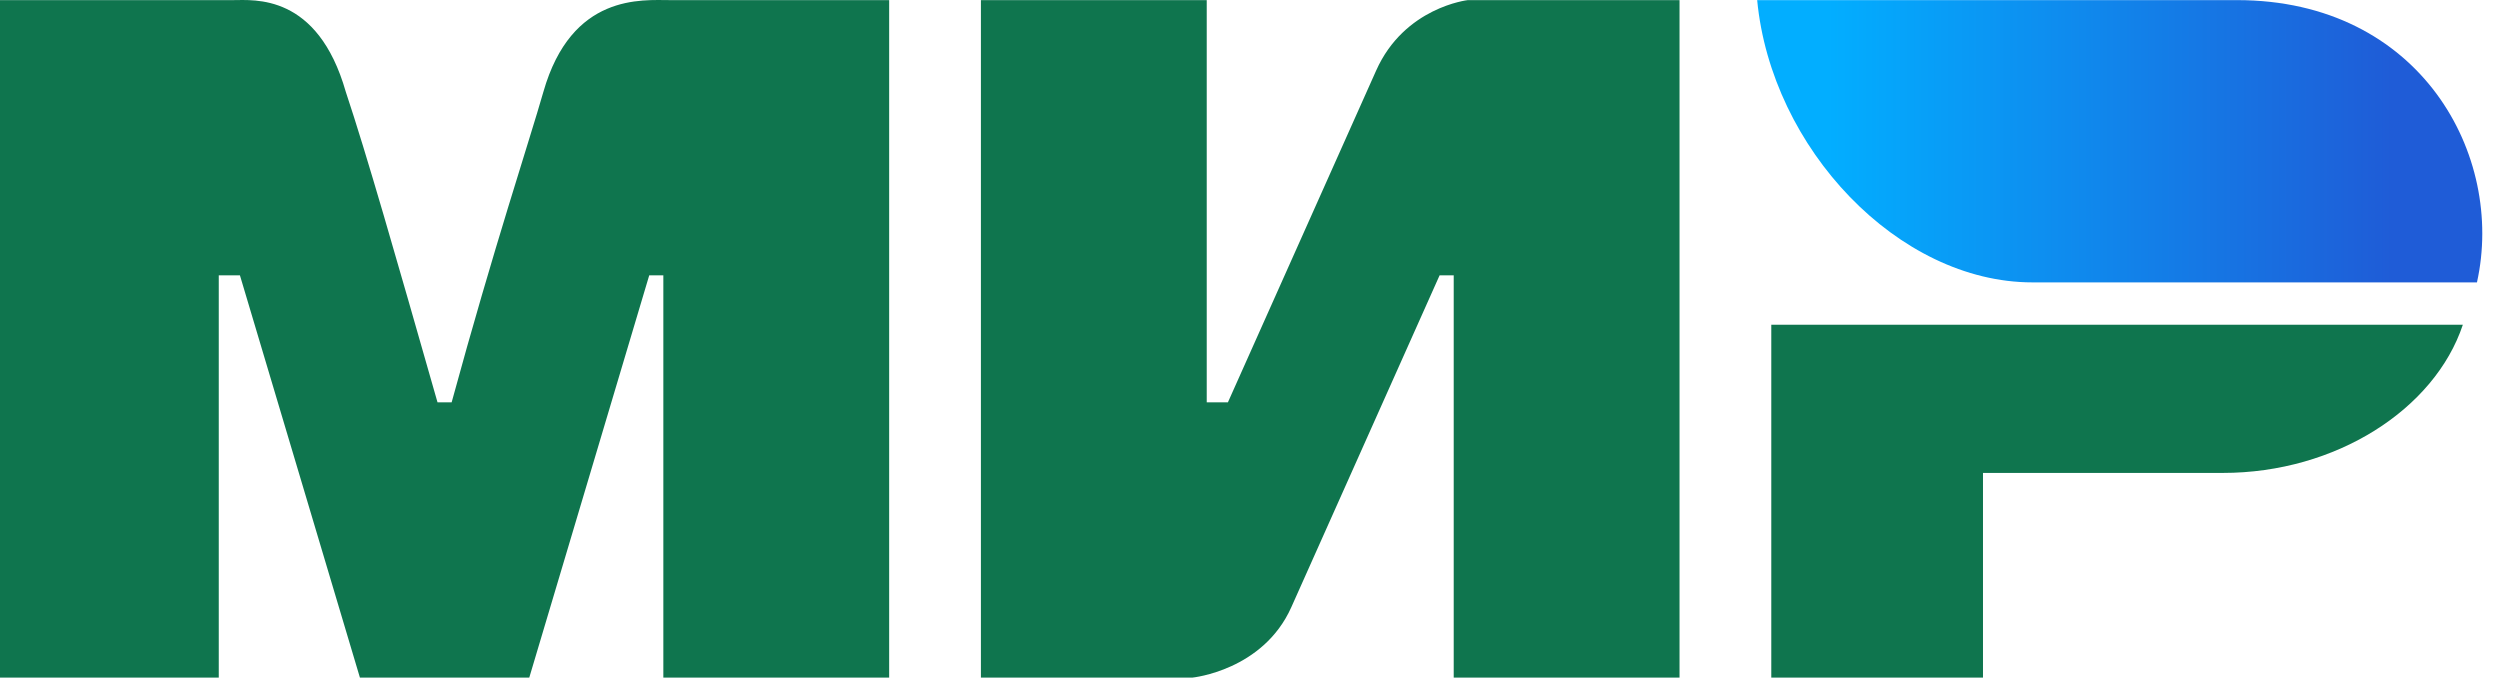 <svg width="107" height="29" viewBox="0 0 107 29" fill="none" xmlns="http://www.w3.org/2000/svg">
<path d="M0 0.005H9.967C10.873 0.005 13.591 -0.297 14.8 3.931C15.706 6.649 16.914 10.878 18.726 17.221H19.33C21.142 10.576 22.653 6.045 23.257 3.931C24.465 -0.297 27.485 0.005 28.693 0.005H38.056V29H28.391V11.784H27.787L22.653 29H15.404L10.269 11.784H9.363V29H0M41.983 0.005H51.648V17.221H52.554L58.897 3.025C60.105 0.307 62.823 0.005 62.823 0.005H71.884V29H62.219V11.784H61.615L55.272 25.98C54.064 28.698 51.044 29 51.044 29H41.983M84.872 20.241V29H75.811V13.898H105.41C104.202 17.523 99.973 20.241 95.141 20.241" fill="#0F754E"/>
<path d="M106.014 12.086C107.222 6.65 103.598 0.005 95.745 0.005H75.207C75.811 6.348 81.247 12.086 86.986 12.086" fill="url(#paint0_linear_137_6601)"/>
<defs>
<linearGradient id="paint0_linear_137_6601" x1="102.39" y1="-3.922" x2="78.227" y2="-3.922" gradientUnits="userSpaceOnUse">
<stop stop-color="#1F5CD7"/>
<stop offset="1" stop-color="#02AEFF"/>
</linearGradient>
</defs>
</svg>
